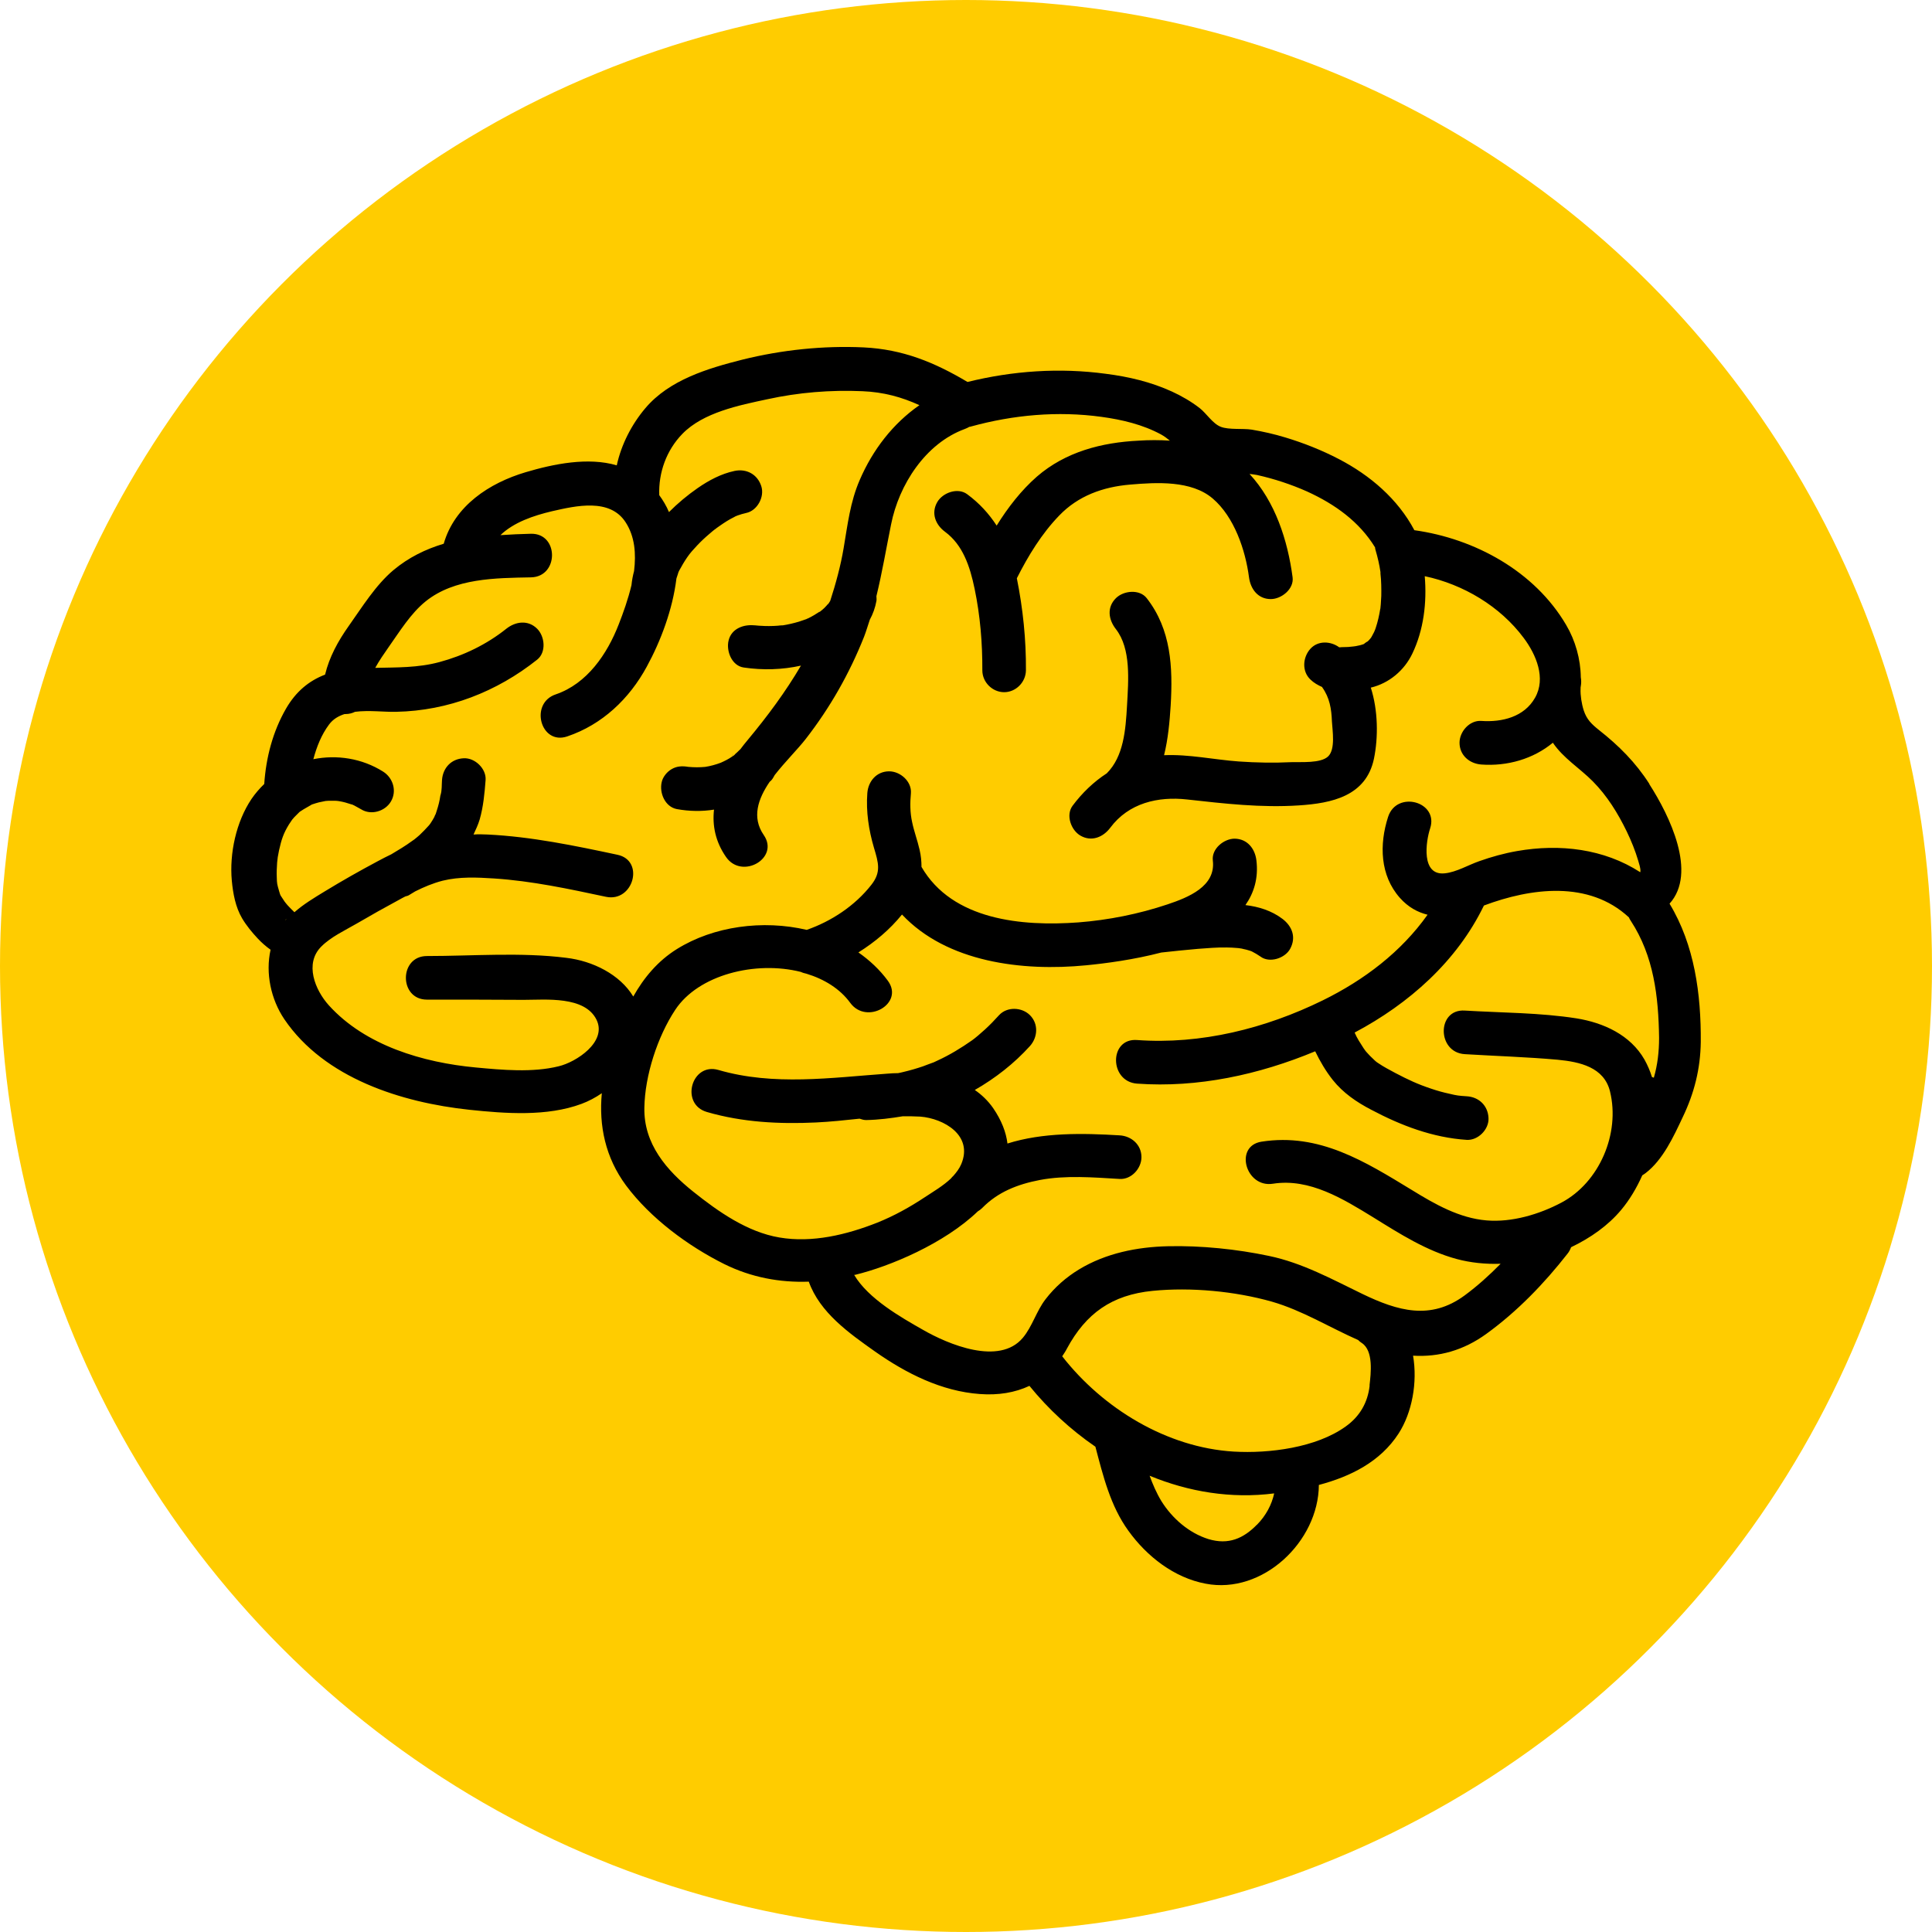 <?xml version="1.0" encoding="UTF-8"?> <svg xmlns="http://www.w3.org/2000/svg" id="Layer_2" data-name="Layer 2" viewBox="0 0 335.96 335.96"><defs><style> .cls-1 { fill: #fc0; } .cls-1, .cls-2 { stroke-width: 0px; } .cls-2 { fill: #000; } </style></defs><g id="Layer_1-2" data-name="Layer 1"><circle class="cls-1" cx="167.98" cy="167.98" r="167.98"></circle><g><path class="cls-2" d="M142.4,106.28l.09-.09c-.06.04-.09.06-.12.12h.04v-.02Z"></path><path class="cls-2" d="M143.89,104.8s-.06.06-.09.09l.06-.06.04-.04Z"></path><path class="cls-2" d="M139.91,107.64s.06-.06.12-.06c-.06,0-.12.06-.15.09h.04v-.04Z"></path><path class="cls-2" d="M286.81,136.31c-2.39-3.73-5.31-6.65-8.77-9.37-1.28-1.03-2.12-1.82-2.64-3.4-.37-1.15-.6-2.64-.55-3.73,0-.18,0-.37.04-.49.09-.52.09-1.03,0-1.55-.04-3.15-.94-6.38-2.55-9.1-5.46-9.31-15.87-15.01-26.39-16.47-2.88-5.43-7.7-9.55-13.13-12.37-2.97-1.55-6.13-2.8-9.31-3.76-1.91-.58-3.89-1.03-5.85-1.36-1.52-.24-3.97.06-5.37-.49-1.42-.55-2.49-2.33-3.67-3.25-1.48-1.15-3.13-2.1-4.82-2.88-3.67-1.67-7.49-2.58-11.5-3.09-8.03-1.09-16.2-.52-24.06,1.42-5.74-3.42-11.26-5.68-18.05-6.01-7.04-.33-14.23.43-21.06,2.12-6.03,1.52-12.74,3.52-16.9,8.44-2.39,2.82-4.18,6.3-4.98,9.95-5-1.48-11.01-.24-15.83,1.19-6.34,1.88-12.37,5.85-14.26,12.44-3.13.94-6.1,2.37-8.77,4.61-3.09,2.61-5.43,6.43-7.76,9.71-1.85,2.61-3.37,5.4-4.1,8.44-2.8,1.07-5.07,2.94-6.79,5.91-2.31,4.01-3.48,8.52-3.79,13.11-.82.79-1.58,1.67-2.22,2.61-2.67,3.97-3.85,9.47-3.42,14.2.21,2.24.64,4.59,1.79,6.55.76,1.28,1.73,2.45,2.73,3.52.66.7,1.4,1.36,2.22,1.94-.91,4.1.06,8.62,2.39,12.08,6.98,10.29,20.44,14.5,32.18,15.75,6.25.66,13.5,1.21,19.51-1.03,1.21-.45,2.43-1.09,3.52-1.85-.52,5.64.6,11.16,4.22,16.05,4.24,5.68,10.74,10.5,17.05,13.65,4.7,2.33,9.68,3.25,14.72,3.07,1.94,5.4,7,8.95,11.55,12.17,5.4,3.79,11.53,6.89,18.2,7.37,3.21.24,6.1-.24,8.62-1.42,3.27,4.03,7.16,7.62,11.47,10.58,1.34,5.07,2.61,10.31,5.74,14.62,3.21,4.46,7.95,8.17,13.44,9.2,9.9,1.91,19.62-7.31,19.68-17.17,5.49-1.46,10.68-4.01,13.87-8.95,2.33-3.61,3.31-8.86,2.51-13.53,4.49.27,8.77-.91,12.74-3.79,5.37-3.89,10.04-8.73,14.1-13.92.31-.37.49-.76.64-1.15,3.37-1.61,6.43-3.76,8.71-6.49,1.42-1.69,2.67-3.76,3.67-6.01.18-.12.39-.24.58-.39,3.03-2.33,4.86-6.34,6.46-9.74,2-4.16,3.07-8.4,3.13-13.05.06-8.31-1.07-16.86-5.43-24.06,4.86-5.37,0-15.32-3.52-20.79v-.02ZM49.59,159.98s-.09.09-.12.15c0,0,.18-.21.31-.33,0,0,.04,0,.06-.04-.06.09-.15.15-.21.24l-.04-.02ZM218.58,265.12c-2.33,2.39-4.94,3.58-8.46,2.51-3.4-1.07-6.3-3.61-8.17-6.61-.85-1.4-1.48-2.88-2.04-4.4,6.79,2.8,14.17,4.03,21.66,3.07-.43,1.97-1.42,3.85-3,5.46v-.04ZM238.17,240.95c-.33,2.97-1.73,5.37-4.16,7.1-5.13,3.7-13.32,4.73-19.48,4.37-11.61-.7-22.72-7.47-29.82-16.57.27-.43.58-.85.82-1.34,3.31-6.13,7.82-9.34,14.9-10.04,6.65-.66,14.32.06,20.75,1.88,5.27,1.52,9.98,4.46,14.99,6.67.18.18.39.37.64.52,2.06,1.36,1.58,5.27,1.34,7.37l.02.02ZM287.26,187.28c-.33-1.07-.76-2.06-1.3-3.03-2.45-4.28-7.1-6.4-11.8-7.16-6.38-1-13.01-.97-19.45-1.36-4.88-.31-4.86,7.28,0,7.58,5.4.33,10.8.49,16.16.97,3.83.37,8.07,1.28,9.1,5.52,1.79,7.31-1.85,15.83-8.46,19.33-3.85,2.04-8.62,3.46-13.01,3.09-4.73-.39-8.98-2.82-12.93-5.25-8.22-5-16.16-10.01-26.21-8.44-4.79.76-2.76,8.07,2,7.31,6.38-1,12.25,2.67,17.44,5.85,4.61,2.86,9.26,5.83,14.53,7.25,2.39.64,4.98.91,7.62.82-1.97,2-4.06,3.89-6.28,5.52-5.91,4.34-11.59,2.7-17.75-.27-5.27-2.55-10.44-5.4-16.24-6.61-5.64-1.19-11.8-1.82-17.56-1.69-5.37.12-10.83,1.21-15.48,4.03-2.24,1.36-4.22,3.09-5.83,5.19-1.58,2.04-2.31,4.76-3.95,6.71-4.1,4.88-12.99,1.13-17.41-1.42-3.73-2.12-9.47-5.37-11.92-9.53h.15c6.1-1.48,15.5-5.43,21.35-11.04.27-.15.55-.37.82-.64,2.67-2.7,6.01-4.06,9.98-4.82,4.49-.85,9.31-.45,13.87-.18,2.04.12,3.79-1.82,3.79-3.79,0-2.16-1.73-3.67-3.79-3.79-6.46-.39-13.34-.52-19.51,1.42-.24-1.97-1.03-4.03-2.49-6.16-.91-1.3-2-2.33-3.19-3.15,3.56-2.04,6.83-4.59,9.59-7.64,1.36-1.52,1.52-3.85,0-5.37-1.4-1.4-3.97-1.52-5.37,0-.79.88-1.58,1.69-2.45,2.49-.76.7-1.73,1.52-2.24,1.88-1.91,1.34-3.89,2.55-6.01,3.52-.21.09-.43.21-.66.31-.06,0-.27.12-.33.12-.52.18-1.03.39-1.55.58-1.09.37-2.22.7-3.37.97-.33.09-.64.15-.94.21-.6,0-1.24.04-1.85.09-9.82.7-19.78,2.16-29.4-.64-4.7-1.36-6.71,5.95-2,7.31,6.16,1.79,12.56,2.12,18.96,1.82,2.51-.12,5.04-.39,7.58-.66.37.12.72.24,1.15.24,2.16-.04,4.28-.31,6.38-.66,1,0,2.04,0,3.03.06,4.12.33,9.22,3.27,7.13,8.25-.33.79-.85,1.46-1.42,2.1-.09.09-.18.15-.24.24-.06.06-.09.12-.12.15-1.36,1.3-3.13,2.33-4.55,3.27-2.61,1.73-5.34,3.25-8.28,4.43-5.31,2.1-11.32,3.56-17.02,2.58-5.58-.94-10.62-4.49-14.96-7.95-4.67-3.73-8.65-8.34-8.52-14.62.09-5.58,2.28-12.35,5.37-17.02,4.03-6.1,13.96-8.58,21.84-6.59.31.15.64.24.97.31,3.09.94,5.83,2.61,7.62,5.07,2.86,3.91,9.43.12,6.55-3.83-1.42-1.94-3.19-3.58-5.13-4.94,2.86-1.79,5.46-3.97,7.58-6.59,7.8,8.31,20.93,9.92,32.01,8.83,3.4-.33,8.28-.97,13.07-2.22,2.12-.24,4.24-.45,6.38-.64,1.64-.12,3.31-.27,4.98-.24.6,0,1.21.04,1.82.09.18,0,.33.04.52.06.12,0,.52.09.6.12.33.06.64.15.94.24.06,0,.37.12.52.18.52.27,1,.55,1.48.88,1.58,1.21,4.31.31,5.19-1.36,1.07-2,.33-3.91-1.36-5.19-1.88-1.42-4.12-2.12-6.43-2.39,1.48-2.12,2.28-4.67,1.91-7.76-.24-2.06-1.58-3.76-3.79-3.79-1.85,0-4.03,1.75-3.79,3.79.55,4.52-4.28,6.43-7.89,7.64-4.98,1.67-10.29,2.73-15.5,3.13-9.77.72-21.9-.37-27.27-9.65,0-.97-.09-1.94-.33-2.97-.37-1.64-.97-3.21-1.3-4.82-.37-1.67-.37-3.34-.21-5.04.15-2.04-1.85-3.79-3.79-3.79-2.18,0-3.64,1.73-3.79,3.79-.24,3.21.24,6.4,1.15,9.49.79,2.64,1.28,4.24-.43,6.43-2.86,3.67-7,6.38-11.26,7.86-7.64-1.79-16.2-.64-22.58,3.34-3.31,2.06-5.74,4.98-7.58,8.25-2.33-3.85-7.06-6.19-11.65-6.73-7.92-1-16.26-.31-24.23-.31-4.88,0-4.88,7.58,0,7.58,5.62,0,11.22,0,16.84.04,3.79,0,10.62-.72,12.66,3.48,1.85,3.85-3.56,7.35-6.59,8.07-4.55,1.13-9.8.64-14.41.21-9.14-.85-19.2-3.79-25.55-10.8-2.39-2.64-4.31-7.28-1.3-10.25,1.67-1.67,4.12-2.8,6.13-3.97,2.43-1.42,4.92-2.82,7.41-4.16.33-.18.66-.37,1.03-.55.21-.09.45-.09.66-.24.37-.21.72-.45,1.09-.66,1.52-.76,3.09-1.42,4.76-1.85,2.92-.72,5.97-.58,8.92-.39,6.59.43,13.05,1.82,19.48,3.19,4.76,1,6.79-6.3,2-7.31-7.43-1.58-14.96-3.15-22.58-3.52-.85-.04-1.67-.06-2.45,0,.39-.85.79-1.67,1.07-2.61.64-2.22.85-4.55,1.03-6.86.15-1.97-1.85-3.89-3.79-3.79-2.18.09-3.64,1.67-3.79,3.79-.06.79,0,1.79-.24,2.55,0,.04,0,.09-.04.12-.04.24-.09.49-.12.72-.09.43-.18.85-.31,1.28-.12.43-.27.85-.39,1.24-.09.15-.18.33-.24.52-.18.33-.39.7-.6,1-.09.15-.21.31-.33.45-.52.58-1.07,1.15-1.64,1.69-.31.27-.6.52-.91.76-.12.09-.24.18-.39.27-1.15.85-2.39,1.58-3.61,2.31-.79.37-1.58.79-2.37,1.21-3.13,1.67-6.19,3.4-9.22,5.25-1.79,1.09-3.67,2.22-5.25,3.61-.43-.39-.79-.79-1.19-1.21-.18-.21-.37-.43-.52-.64-.21-.33-.45-.66-.66-1,0,0,0-.06-.04-.06-.04-.09-.06-.18-.09-.21-.06-.21-.12-.39-.18-.6-.33-1.13-.37-1.3-.39-2.33-.04-.85,0-1.73.06-2.58.06-.66.12-1.15.33-2.12.43-1.91.76-2.94,1.73-4.52.18-.27.37-.55.55-.82.06-.06.27-.33.37-.43.27-.27.55-.55.82-.82.09-.09.18-.18.31-.24.04,0,.04-.04.09-.06.55-.37,1.13-.66,1.69-1,.09-.06.12-.06.12-.09.04,0,.06,0,.15-.04.37-.12.72-.24,1.09-.33.39-.09.79-.15,1.15-.24.18,0,.37-.04.55-.04h1.15c.15,0,.52.04.64.06.76.12,1.48.33,2.22.58h.06c.15.06.27.12.39.18.39.21.79.43,1.19.66,1.73,1.09,4.18.37,5.19-1.36,1.07-1.82.37-4.1-1.36-5.19-3.7-2.33-8.07-2.97-12.13-2.16.58-2.18,1.42-4.28,2.73-6.03.7-.94,1.64-1.48,2.7-1.82h.18c.6,0,1.15-.15,1.64-.39,2.43-.31,5.13.06,7.16,0,9.04-.18,17.48-3.48,24.51-9.07,1.61-1.28,1.34-4.03,0-5.37-1.58-1.58-3.76-1.28-5.37,0-3.42,2.73-7.43,4.67-11.65,5.8-3.73,1-7.41.91-11.14,1,.7-1.28,1.55-2.49,2.33-3.61,1.91-2.7,3.83-5.85,6.43-7.95,5.04-4.06,12.19-4.06,18.32-4.18,4.88-.09,4.88-7.68,0-7.58-1.75.04-3.56.12-5.31.24,2.33-2.24,5.76-3.4,8.98-4.16,4.12-.94,10.07-2.33,12.8,1.94,1.61,2.49,1.82,5.46,1.46,8.46-.21.79-.37,1.61-.45,2.45-.58,2.43-1.42,4.79-2.22,6.83-2,5.15-5.49,10.31-10.95,12.17-4.61,1.55-2.64,8.89,2,7.31,6.1-2.06,10.8-6.55,13.83-12.13,2.45-4.49,4.49-9.95,5.15-15.29,0-.06.04-.15.06-.21.06-.21.15-.43.21-.64.04-.12.06-.18.06-.21.12-.33.33-.66.49-.94.43-.79.91-1.55,1.46-2.28.15-.18.27-.33.43-.52.31-.33.6-.66.91-1,.66-.7,1.36-1.36,2.12-2,.37-.31.72-.64,1.13-.91.04,0,0,0,.06-.06.21-.15.43-.31.64-.45.79-.55,1.58-1.07,2.43-1.48.09-.04.18-.09.27-.15.12-.06.24-.09.37-.15.49-.18.97-.31,1.48-.43,1.94-.39,3.25-2.8,2.64-4.67-.66-2.06-2.58-3.09-4.67-2.64-2.31.49-4.46,1.64-6.38,2.97-1.79,1.24-3.46,2.64-5,4.18-.45-1.07-1.03-2.04-1.69-2.94-.15-3.91,1.24-7.8,4.01-10.65,3.61-3.73,9.86-4.98,14.78-6.03,5.43-1.19,10.99-1.64,16.53-1.4,3.7.15,6.86,1.03,9.92,2.43-4.59,3.19-8.11,7.74-10.38,13.01-1.67,3.85-2.1,7.76-2.8,11.86-.52,3.09-1.36,6.16-2.33,9.16-.09.12-.15.27-.24.39l.06-.06-.09.09s0,.04-.04.06c-.21.31-.15.15-.04,0-.09.12-.21.27-.27.33-.27.31-.55.58-.85.82-.04.04-.12.09-.21.15.09-.06.15-.09-.09.09-.04.04-.09.06-.12.09,0,0,.06-.06.06-.09-.66.43-1.34.85-2.06,1.19-.06,0-.15.06-.27.09.15-.06.24-.06-.06.06h-.06s-.09.04-.09.06c0,0,.04,0,.06-.04-.39.12-.76.27-1.15.39-.91.27-1.85.49-2.8.64h-.18c-.21,0-.45.04-.66.06-.52.04-1,.06-1.52.06-.45,0-.91,0-1.36-.04-.27,0-.58-.04-.85-.06-.15,0-.94-.12-.18,0-1.94-.27-4.18.49-4.67,2.64-.43,1.79.55,4.37,2.64,4.67,3.34.49,6.71.39,9.95-.33-2.67,4.55-5.8,8.77-9.26,12.93-.45.52-.88,1.09-1.3,1.64,0,0-.04,0-.06.04-.31.31-.6.6-.94.88.04,0,.06-.04.12-.06-.06.04-.09.06-.15.12s-.15.12-.21.15-.12.09-.18.12c-.6.43-1.28.76-1.97,1.07-.88.33-1.79.58-2.7.72-.97.09-1.91.09-2.88,0h-.04c-1.03-.18-2-.15-2.92.39-.79.45-1.55,1.36-1.73,2.28-.43,1.85.58,4.28,2.64,4.67,2.16.39,4.34.43,6.46.09-.31,2.76.24,5.58,2.1,8.25,2.76,3.97,9.34.21,6.55-3.83-2.12-3.07-1-6.28,1.03-9.26.06-.06.15-.12.24-.21.27-.27.45-.64.64-.97,1.82-2.33,4.01-4.49,5.4-6.28,4.22-5.43,7.58-11.34,10.13-17.75.39-1,.66-1.97,1-2.97.55-1,.94-2.1,1.15-3.25.06-.27,0-.55,0-.85,1-4.1,1.69-8.22,2.55-12.47,1.36-6.89,5.97-14.08,12.8-16.59.31-.12.58-.24.82-.39.09,0,.15,0,.24-.04,7.41-2.04,15.11-2.73,22.72-1.69,3.58.49,7.19,1.34,10.38,3.07.55.31,1.03.66,1.52,1.07-1.79-.12-3.61-.12-5.4,0-6.46.31-12.74,1.94-17.72,6.25-2.73,2.39-5.04,5.37-7,8.52-1.34-2.06-3-3.89-5.13-5.46-1.64-1.21-4.24-.27-5.19,1.36-1.13,1.94-.31,3.97,1.36,5.19,3.07,2.28,4.31,5.95,5.13,9.92.97,4.67,1.36,9.41,1.34,14.17,0,2.06,1.75,3.79,3.79,3.79s3.76-1.73,3.79-3.79c.04-5.37-.52-10.74-1.58-16.02,1.97-3.91,4.31-7.74,7.35-10.89,3.31-3.46,7.64-5,12.35-5.4,4.59-.39,10.65-.76,14.37,2.43,3.73,3.19,5.68,8.95,6.3,13.69.27,2.04,1.55,3.79,3.79,3.79,1.85,0,4.06-1.75,3.79-3.79-.85-6.4-3-13.13-7.49-17.97.43.06.88.09,1.3.18,2.97.66,5.95,1.64,8.73,2.88,4.86,2.22,9.07,5.25,11.8,9.71,0,.15.04.33.09.49.37,1.24.66,2.51.85,3.79v.27c.04.33.06.66.09,1,.04.66.06,1.34.06,2,0,.6,0,1.19-.06,1.79,0,.37-.06.76-.09,1.13,0,.09,0,.18-.04.24-.18,1.13-.43,2.24-.79,3.31-.06.21-.15.39-.21.6.27-.72,0-.06-.06.09-.12.24-.24.45-.37.7,0,.04-.12.18-.18.31-.09.09-.31.39-.33.39l-.24.24c-.06,0-.7.43-.6.43-.45.18-.97.31-1.46.39-.09,0-.31.06-.43.06-.31.04-.6.06-.91.09-.49.04-1,0-1.46.06h-.09c-1.48-1.09-3.67-1.21-5,.24-1.34,1.46-1.55,3.91,0,5.37.6.58,1.3.97,2.04,1.3v.04c1.3,1.82,1.61,3.76,1.69,5.95.09,1.58.64,4.82-.66,6.07-1.3,1.24-4.76.94-6.4,1-3.03.15-6.1.09-9.14-.12-4.31-.31-8.65-1.28-12.99-1.09.7-2.82.97-5.8,1.15-8.65.39-6.65.09-13.2-4.16-18.65-1.24-1.61-4.03-1.34-5.37,0-1.61,1.61-1.28,3.73,0,5.37,2.67,3.42,2.18,8.95,1.94,13.28-.24,4.24-.58,8.86-3.52,11.8-2.28,1.48-4.28,3.4-5.95,5.64-1.21,1.64-.27,4.24,1.36,5.19,1.94,1.13,3.97.27,5.19-1.36,3.21-4.31,8.31-5.49,13.38-4.92,6.49.72,12.86,1.46,19.41,1.03,5.74-.37,11.71-1.61,13.07-8.13.76-3.7.72-8.4-.55-12.35,3.19-.76,5.83-3,7.22-5.91,1.97-4.1,2.55-8.86,2.16-13.47,6.71,1.42,13.13,5.25,17.21,10.74,2.16,2.88,3.91,7,1.97,10.4-1.88,3.34-5.74,4.28-9.34,4.03-2.04-.15-3.79,1.85-3.79,3.79,0,2.18,1.73,3.64,3.79,3.79,4.52.33,9.04-.97,12.44-3.79,1.82,2.7,4.65,4.4,6.94,6.71,2.49,2.51,4.37,5.55,5.91,8.73.79,1.64,1.48,3.34,2,5.1.15.55.43,1.28.37,1.88,0,.04,0,.06-.04.09-6.28-4.06-13.96-4.98-21.41-3.67-2.24.39-4.43,1-6.55,1.75-1.91.66-3.97,1.91-6.01,2.12-4.16.45-3.31-5.52-2.55-7.82,1.52-4.65-5.8-6.65-7.31-2-1.55,4.79-1.42,10.17,2.04,14.08,1.46,1.64,3.09,2.51,4.82,2.94-4.59,6.46-10.99,11.34-18.24,14.9-9.95,4.88-21.18,7.7-32.28,6.89-4.88-.37-4.86,7.22,0,7.58,10.56.76,21.2-1.55,30.98-5.62.85,1.75,1.82,3.42,3.07,5,1.79,2.24,4.12,3.83,6.65,5.15,5.21,2.76,10.71,4.86,16.63,5.25,1.97.12,3.89-1.82,3.79-3.79-.09-2.16-1.67-3.67-3.79-3.79-1.36-.09-1.69-.12-2.97-.43-1.13-.24-2.22-.55-3.27-.91-2.28-.76-3.91-1.52-6.16-2.7-1.03-.55-2.06-1.09-3-1.73-.06-.04-.37-.24-.45-.33-.09-.09-.31-.27-.33-.31-.43-.39-.82-.79-1.19-1.21-.06-.06-.15-.18-.21-.24-.12-.15-.24-.33-.37-.52-.27-.43-.55-.85-.82-1.3s-.52-.91-.72-1.4c9.43-5,17.78-12.37,22.48-22.09,8.19-3.07,18.26-4.4,25.21,2.06.09.21.18.39.33.6,4.01,6.13,4.82,13.17,4.92,20.36,0,2.43-.27,4.7-.91,6.92l-.34-.12Z"></path><path class="cls-2" d="M127.28,131.37s.15-.09.21-.15l.04-.04c-.49.31-.45.31-.27.18h.02Z"></path></g></g></svg> 